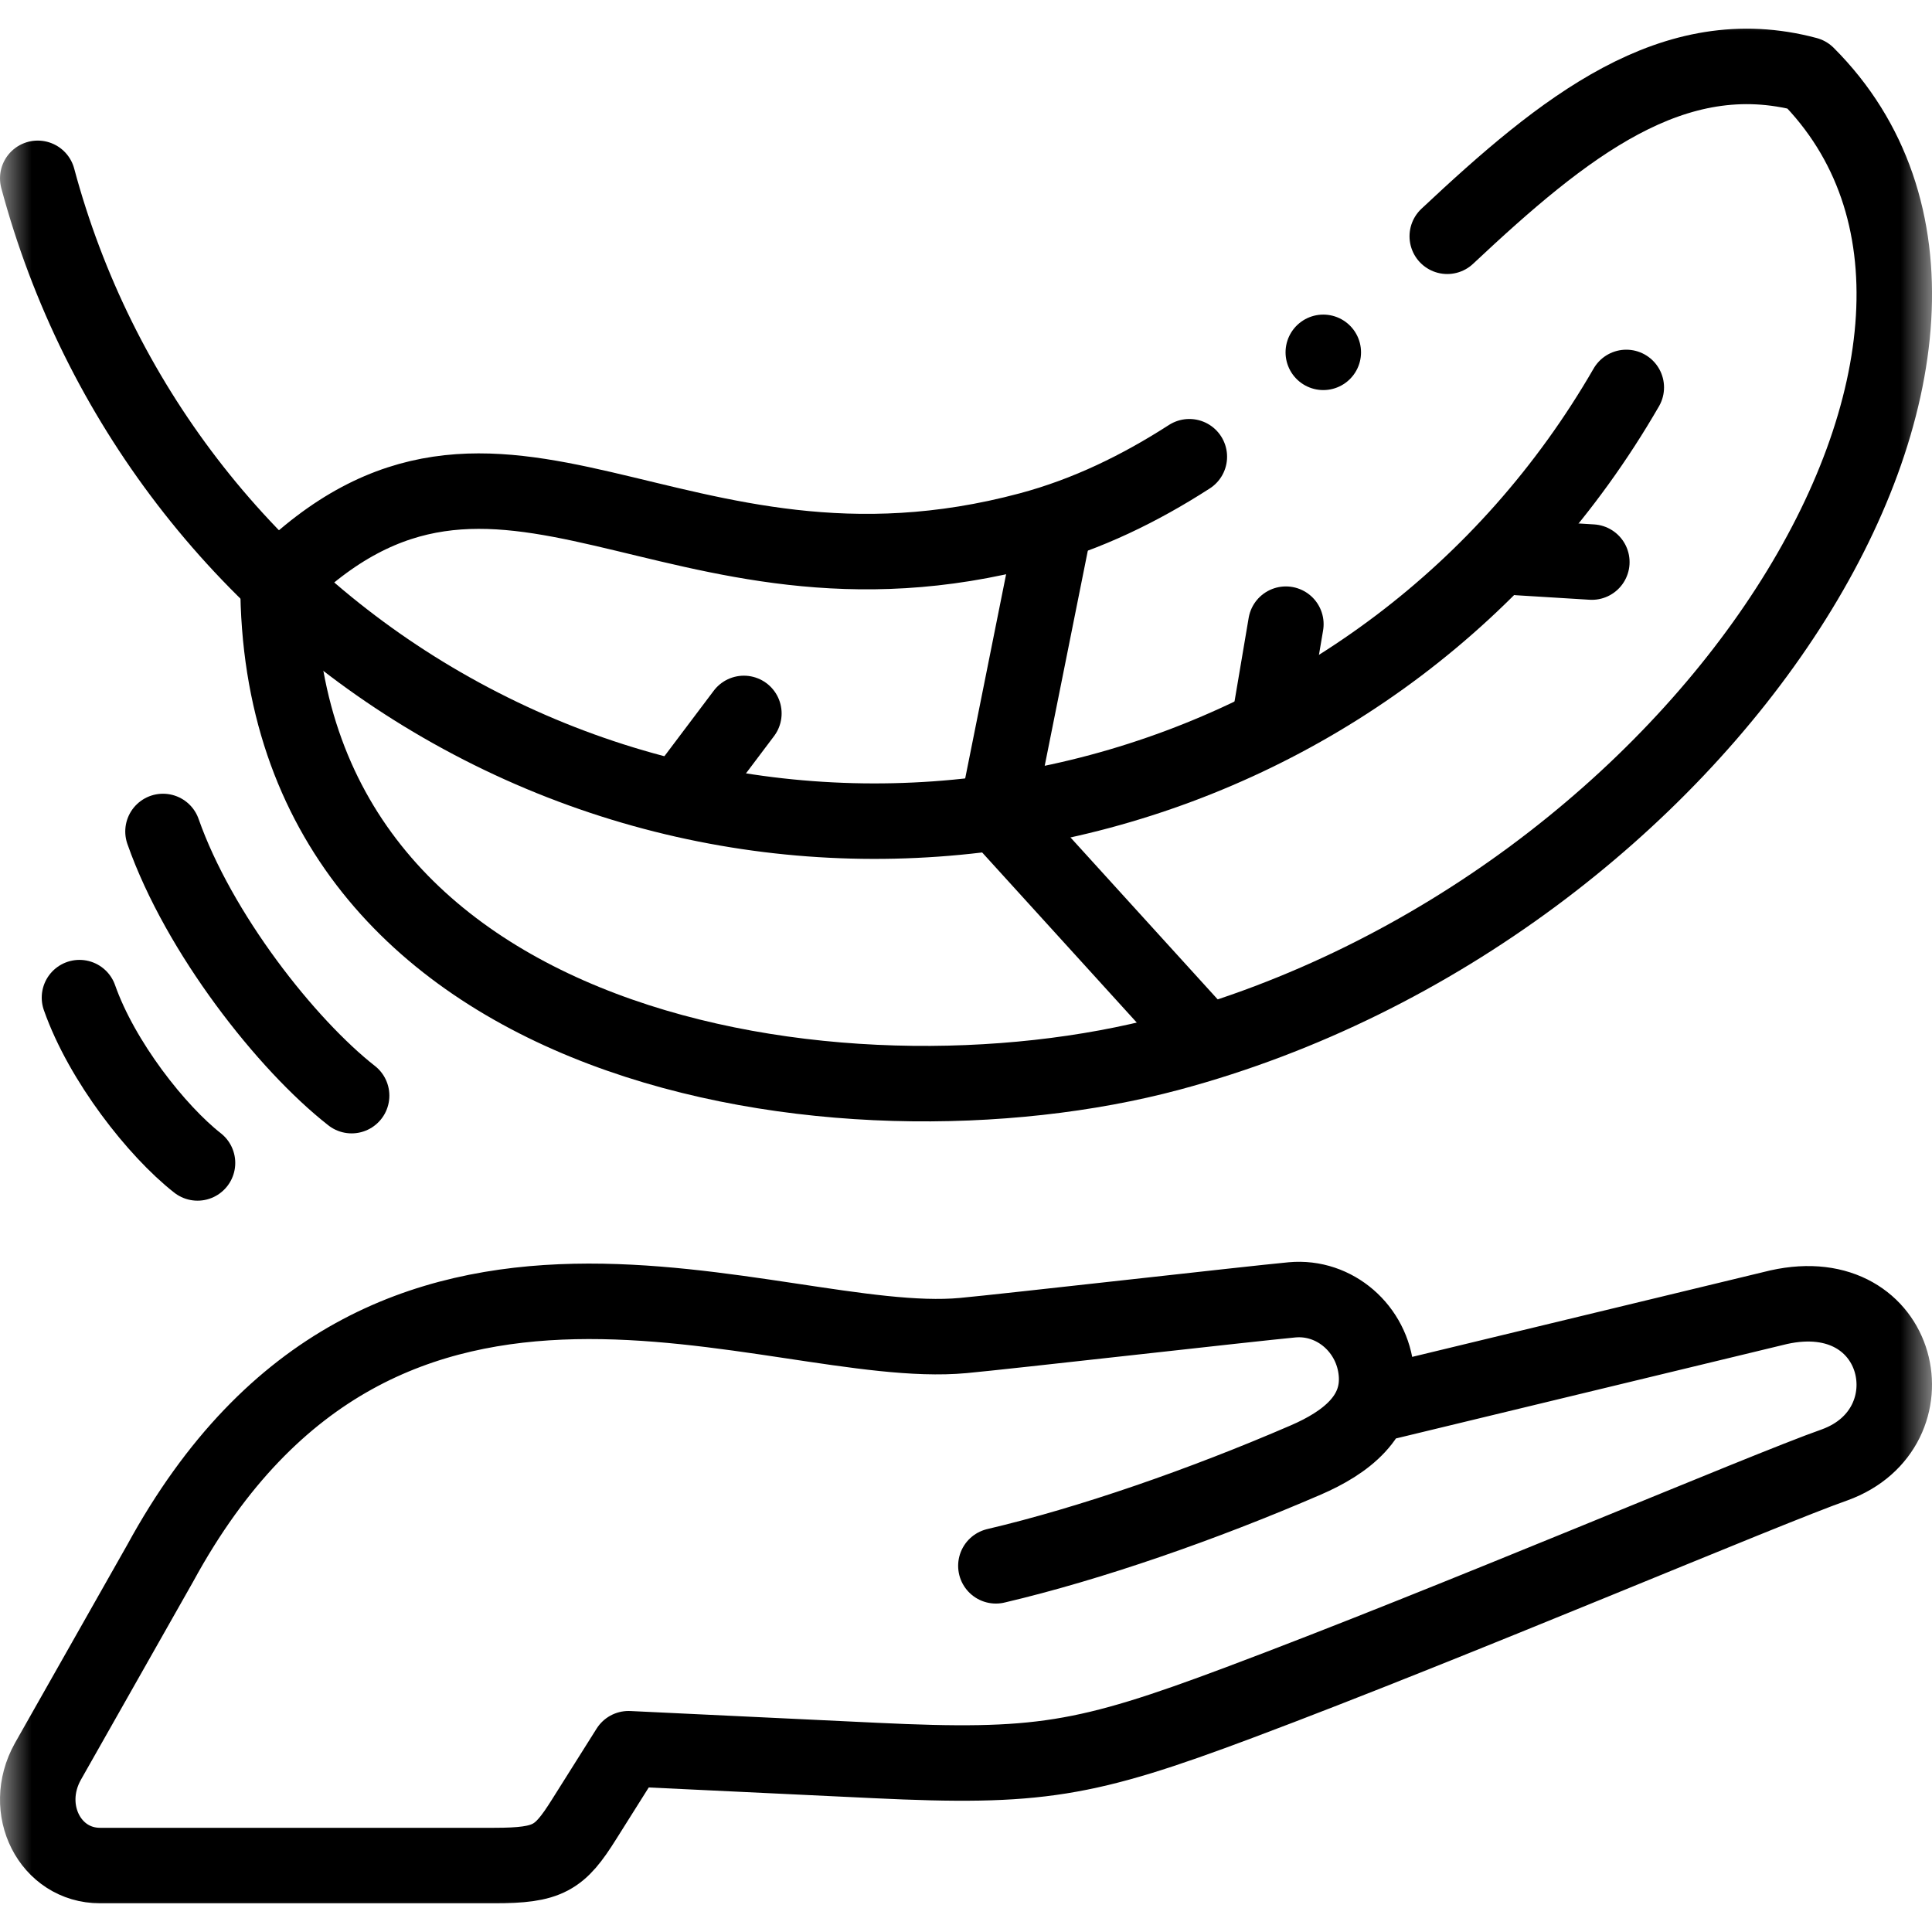 <svg xmlns="http://www.w3.org/2000/svg" width="30" height="30" viewBox="0 0 30 30" fill="none"><mask id="mask0_370_228" style="mask-type:luminance" maskUnits="userSpaceOnUse" x="0" y="0" width="30" height="30"><path d="M0 1.90735e-06H30V30H0V1.90735e-06Z" fill="white"></path></mask><g mask="url(#mask0_370_228)"><path d="M21.392 21.802L27.62 20.298C29.551 19.869 30.052 22.181 28.487 22.747C27.412 23.123 22.573 25.189 19.241 26.438C16.845 27.337 16.12 27.457 13.596 27.337L9.76 27.154L9.068 28.253C8.689 28.855 8.52 28.968 7.674 28.968C5.573 28.968 3.654 28.968 1.553 28.968C0.78 28.968 0.33 28.097 0.742 27.355L2.488 24.273C5.974 17.876 11.998 21.012 14.957 20.738C15.59 20.68 19.43 20.243 20.063 20.184C20.724 20.123 21.313 20.632 21.372 21.316C21.431 21.999 20.89 22.405 20.278 22.67C18.673 23.364 16.928 23.97 15.464 24.314" stroke="black" stroke-width="1.172" stroke-miterlimit="2.613" stroke-linecap="round" stroke-linejoin="round"></path><path d="M25.253 6.016C21.535 12.456 13.3 14.663 6.86 10.945C3.767 9.159 1.51 6.218 0.586 2.769" stroke="black" stroke-width="1.172" stroke-miterlimit="22.926" stroke-linecap="round" stroke-linejoin="round"></path><path d="M22.473 3.669C24.284 1.97 25.983 0.601 28.059 1.157C32.134 5.232 26.493 14.123 18.166 16.354C13.132 17.703 4.317 16.432 4.317 9.045C7.77 5.593 10.415 9.719 15.988 8.226C16.883 7.986 17.703 7.585 18.468 7.092" stroke="black" stroke-width="1.172" stroke-miterlimit="22.926" stroke-linecap="round" stroke-linejoin="round"></path><path d="M10.632 12.298L11.551 11.078" stroke="black" stroke-width="1.172" stroke-miterlimit="22.926" stroke-linecap="round" stroke-linejoin="round"></path><path d="M18.673 16.131L15.479 12.617L16.356 8.241" stroke="black" stroke-width="1.172" stroke-miterlimit="22.926" stroke-linecap="round" stroke-linejoin="round"></path><path d="M19.743 11.016L19.967 9.692" stroke="black" stroke-width="1.172" stroke-miterlimit="22.926" stroke-linecap="round" stroke-linejoin="round"></path><path d="M23.579 8.658L24.718 8.728" stroke="black" stroke-width="1.172" stroke-miterlimit="22.926" stroke-linecap="round" stroke-linejoin="round"></path><path d="M2.531 12.911C3.087 14.493 4.45 16.222 5.46 17.013" stroke="black" stroke-width="1.172" stroke-miterlimit="22.926" stroke-linecap="round" stroke-linejoin="round"></path><path d="M1.234 15.491C1.582 16.481 2.435 17.563 3.067 18.058" stroke="black" stroke-width="1.172" stroke-miterlimit="22.926" stroke-linecap="round" stroke-linejoin="round"></path><path d="M20.548 5.471H20.548" stroke="black" stroke-width="1.172" stroke-miterlimit="22.926" stroke-linecap="round" stroke-linejoin="round"></path></g></svg>